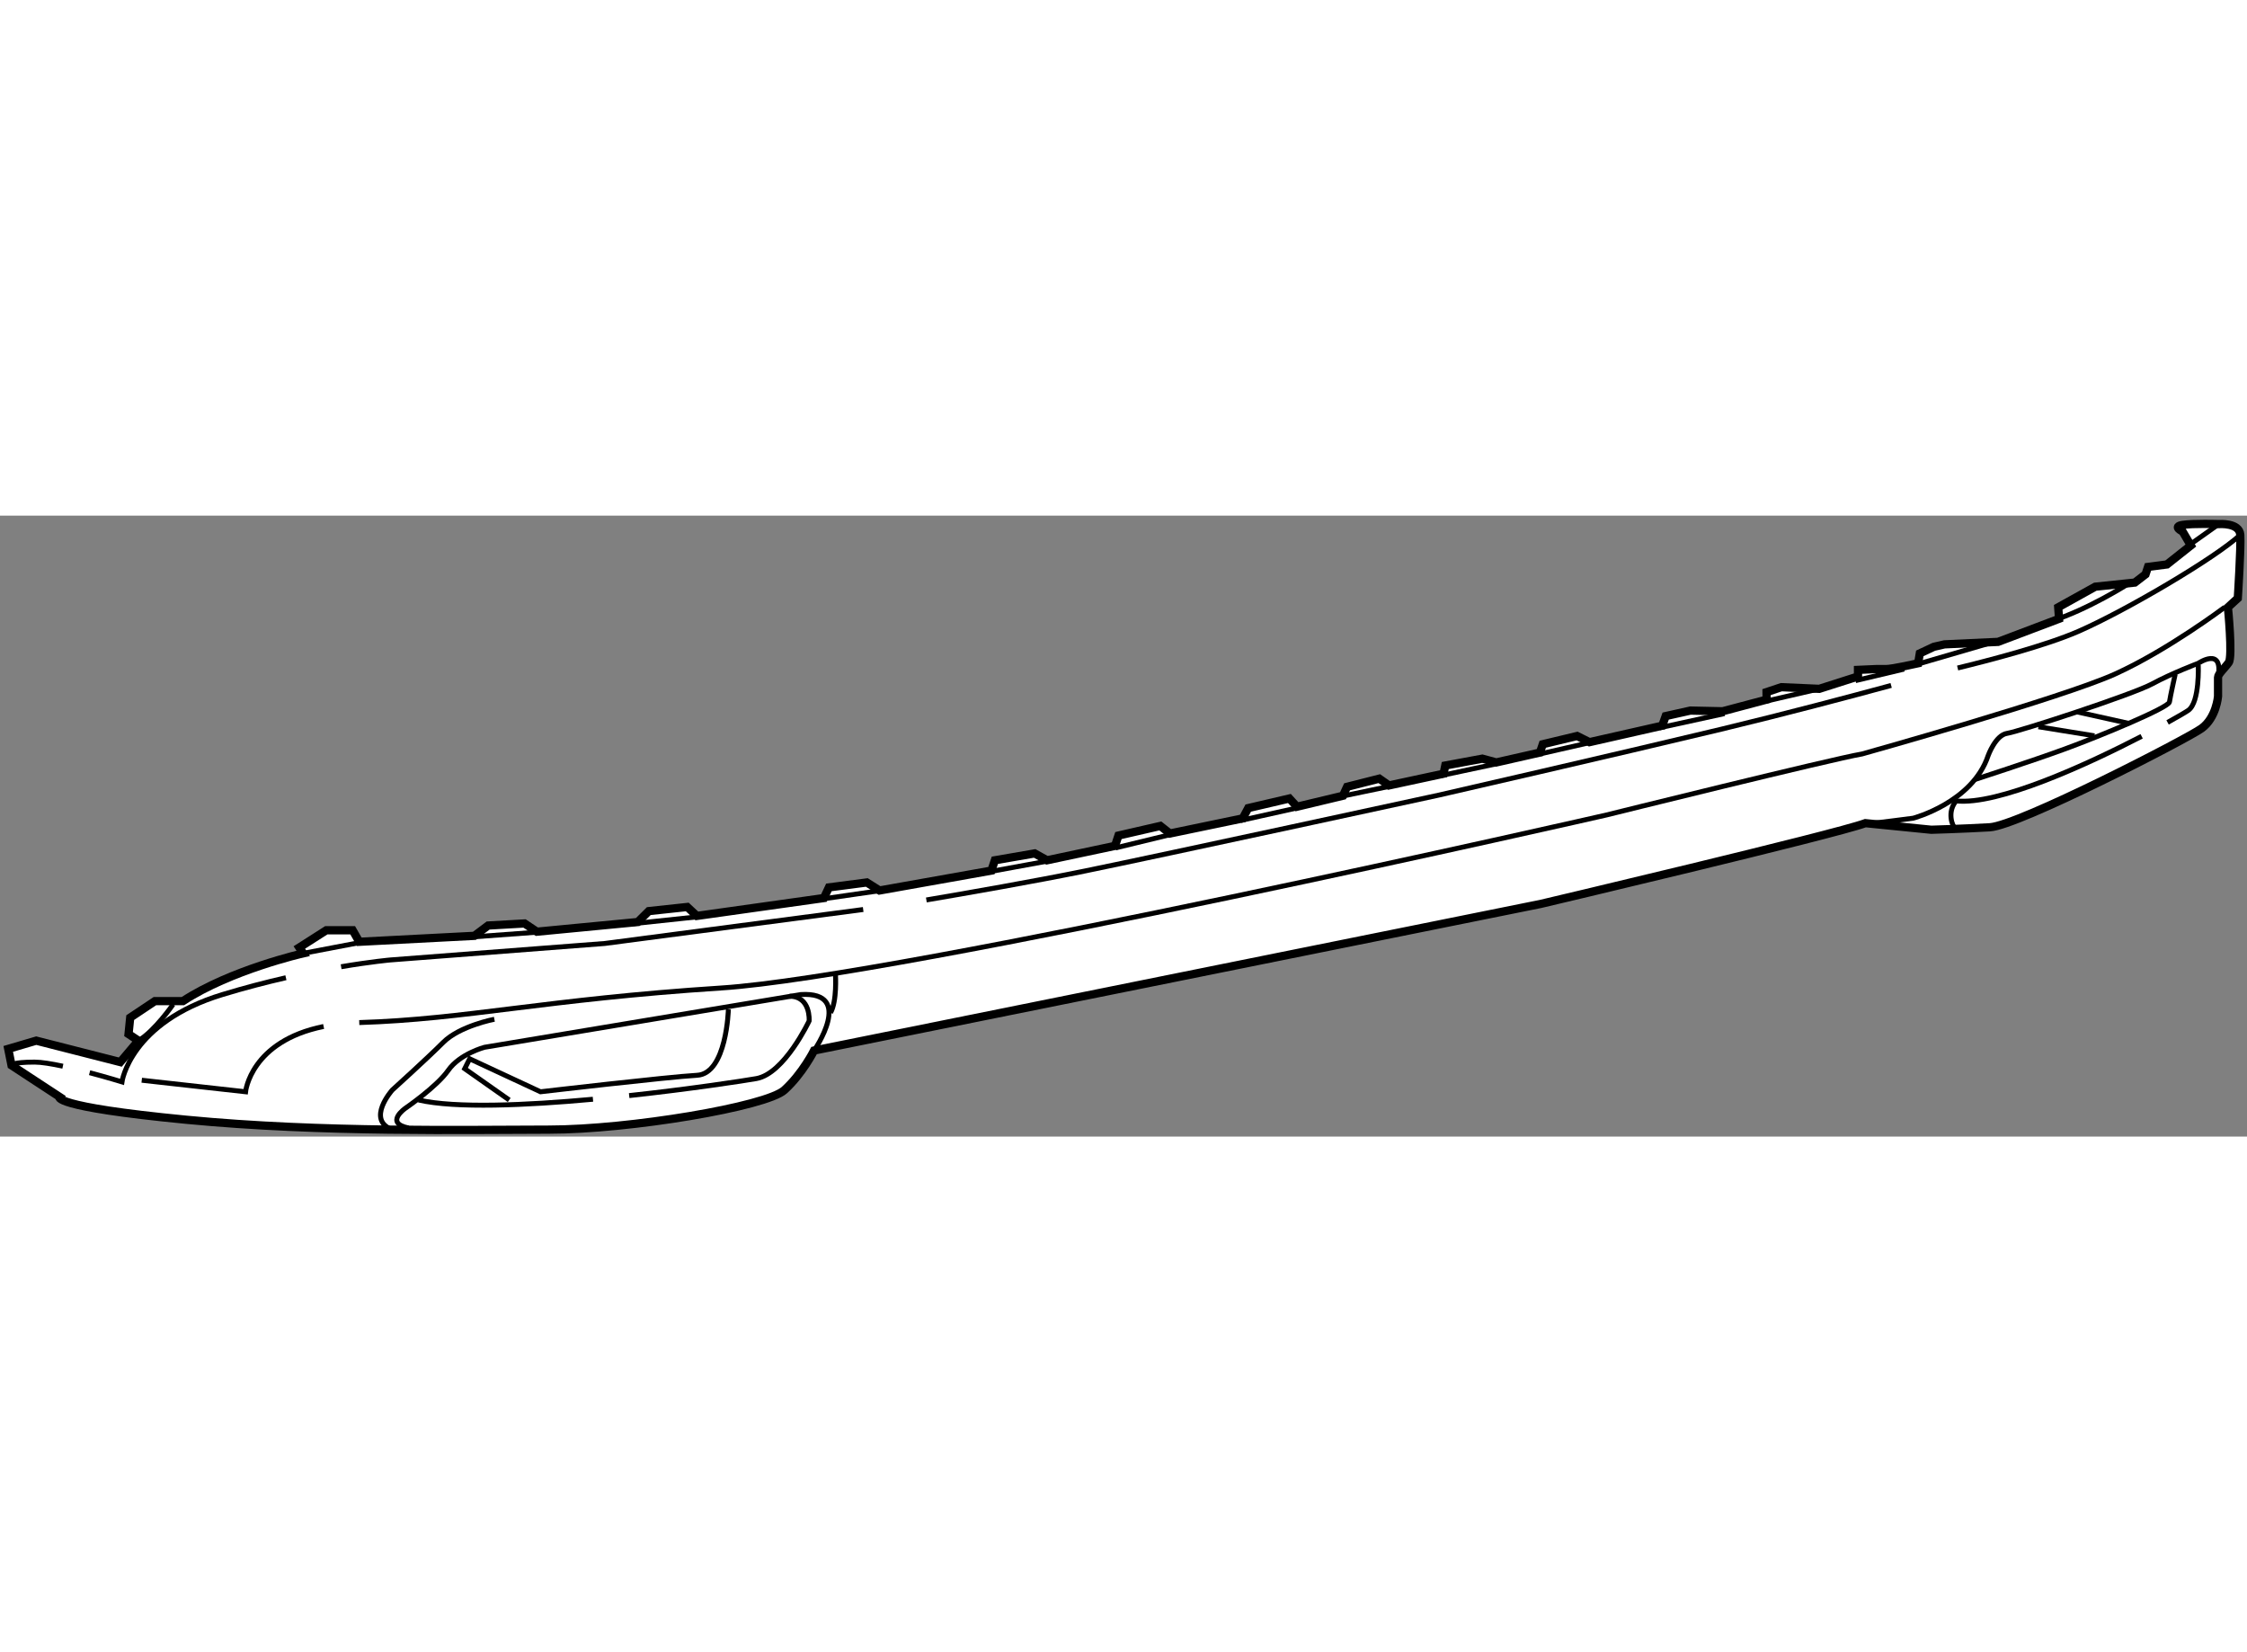 <?xml version="1.0" encoding="utf-8"?>
<!-- Generator: Adobe Illustrator 15.1.0, SVG Export Plug-In . SVG Version: 6.00 Build 0)  -->
<!DOCTYPE svg PUBLIC "-//W3C//DTD SVG 1.1//EN" "http://www.w3.org/Graphics/SVG/1.1/DTD/svg11.dtd">
<svg version="1.1" xmlns="http://www.w3.org/2000/svg" xmlns:xlink="http://www.w3.org/1999/xlink" x="0px" y="0px" width="244.8px"
	 height="180px" viewBox="53.711 138.251 136.358 37.682" enable-background="new 0 0 244.8 180" xml:space="preserve">
	
<rect x="53.711" y="138.251" width="136.358" height="37.682" fill="#808080" stroke="none"/>
	
<g><path fill="#FFFFFF" stroke="#000000" stroke-width="0.5" d="M166.912,156.913c-1.899,0.699-19.7,4.9-19.7,4.9l-44.1,8.899
			c0,0-0.7,1.4-1.8,2.399c-1.1,1-9.4,2.4-14.301,2.4c-4.9,0-13.7,0.2-22-0.6c-8.3-0.801-7.7-1.399-7.7-1.399l-2.9-1.901l-0.2-0.999
			l1.7-0.501l5.1,1.301l1.1-1.301l-0.6-0.399l0.101-0.999l1.5-1.001h1.7c2.9-1.901,7.3-2.899,7.3-2.899l-0.237-0.355l1.637-1.045
			h1.601l0.4,0.699l6.988-0.362l0.833-0.625L85.542,163l0.75,0.5l6.121-0.587l0.671-0.663l2.333-0.25L96,162.542l7.708-1.084
			l0.304-0.646l2.3-0.3l0.771,0.487l6.792-1.208l0.208-0.625l2.417-0.417l0.75,0.417l4.125-0.875l0.208-0.625l2.542-0.584
			l0.583,0.459l4.417-0.917l0.334-0.625l2.499-0.583l0.459,0.5l2.791-0.667l0.25-0.542l1.954-0.495l0.588,0.412l3.313-0.712
			l0.104-0.496l2.25-0.417l0.845,0.229l2.65-0.6l0.171-0.505l2.084-0.5l0.75,0.375l4.416-1l0.209-0.583l1.5-0.334l1.958,0.042
			l2.667-0.708l-0.005-0.454l0.9-0.3l2.3,0.101l2.35-0.75v-0.401l1.101-0.049c0,0,0.2,0,0.6,0c0.4,0,1.95-0.351,1.95-0.351l0.1-0.6
			l0.85-0.399l0.65-0.15l3.25-0.15l3.7-1.4l-0.05-0.699l2.25-1.25l2.399-0.25l0.65-0.5l0.15-0.45l1.149-0.15l1.45-1.149l-0.5-0.851
			c0,0-0.648-0.3,0-0.399c0.649-0.1,2.2-0.051,2.2-0.051s1.249-0.1,1.3,0.65c0.05,0.75-0.15,3.85-0.15,3.85l-0.6,0.551
			c0,0,0.3,2.999,0.05,3.35c-0.249,0.35-0.65,0.699-0.65,0.899s0,1.151,0,1.151s-0.1,1.301-0.999,1.949c-0.9,0.649-11.1,5.9-12.85,6
			c-1.751,0.1-3.551,0.15-3.551,0.15L166.912,156.913z"></path><path fill="none" stroke="#000000" stroke-width="0.3" d="M172.509,147.497c1.901-0.462,5.36-1.359,7.354-2.234
			c2.851-1.25,8.3-4.449,9.8-5.85"></path><path fill="none" stroke="#000000" stroke-width="0.3" d="M109.927,161.574c2.422-0.411,6.546-1.13,9.635-1.761
			c4.651-0.951,21.451-4.6,21.451-4.6s10.699-2.452,17.149-4.001c3.886-0.935,7.809-1.976,10.313-2.657"></path><path fill="none" stroke="#000000" stroke-width="0.3" d="M74.412,165.626c1.85-0.313,3-0.413,3-0.413l13-0.999l15.681-2.061"></path><path fill="none" stroke="#000000" stroke-width="0.3" d="M59.148,172.056c1.079,0.285,1.964,0.558,1.964,0.558s0.499-3.6,6.1-5.3
			c1.359-0.413,2.659-0.749,3.849-1.021"></path><path fill="none" stroke="#000000" stroke-width="0.3" d="M54.412,171.612c0,0,0-0.199,1.4-0.199c0.411,0,1.035,0.104,1.714,0.249
			"></path><line fill="none" stroke="#000000" stroke-width="0.3" x1="75.5" y1="164.167" x2="72.112" y2="164.813"></line><path fill="none" stroke="#000000" stroke-width="0.3" d="M64.212,167.913c0,0-1.101,1.6-2.1,2.199"></path><line fill="none" stroke="#000000" stroke-width="0.3" x1="86.708" y1="163.5" x2="82.167" y2="163.833"></line><line fill="none" stroke="#000000" stroke-width="0.3" x1="92.112" y1="163.014" x2="96.167" y2="162.583"></line><path fill="none" stroke="#000000" stroke-width="0.3" d="M103.112,170.713c0,0,2.5-3.601-0.8-3.399l-19.2,3.2
			c0,0-1.5,0.398-2.2,1.399c-0.7,1-2.6,2.3-2.6,2.3s-1.3,0.9,0.2,1.2"></path><path fill="none" stroke="#000000" stroke-width="0.3" d="M83.712,168.813c0,0-2.1,0.4-3.1,1.4c-1,0.999-3.1,2.898-3.1,2.898
			s-1.6,1.801,0,2.4"></path><path fill="none" stroke="#000000" stroke-width="0.3" d="M104.412,166.113c0,0,0.1,1.601-0.3,2.3"></path><path fill="none" stroke="#000000" stroke-width="0.3" d="M91.892,173.446c3.75-0.406,6.961-0.899,7.72-1.033
			c1.7-0.3,3.201-3.5,3.201-3.5s0.112-1.496-1.188-1.496"></path><path fill="none" stroke="#000000" stroke-width="0.3" d="M79.112,173.713c2.247,0.515,6.509,0.328,10.582-0.046"></path><path fill="none" stroke="#000000" stroke-width="0.3" d="M97.912,168.213c0,0-0.1,3.899-1.9,4c-1.8,0.101-9.5,1.001-9.5,1.001
			l-4.3-2.001l-0.3,0.601l2.7,1.899"></path><line fill="none" stroke="#000000" stroke-width="0.3" x1="103.612" y1="161.514" x2="107.167" y2="161"></line><line fill="none" stroke="#000000" stroke-width="0.3" x1="113.667" y1="159.875" x2="117.562" y2="159.163"></line><line fill="none" stroke="#000000" stroke-width="0.3" x1="121.412" y1="158.413" x2="124.833" y2="157.583"></line><line fill="none" stroke="#000000" stroke-width="0.3" x1="129" y1="156.75" x2="132.313" y2="156.013"></line><line fill="none" stroke="#000000" stroke-width="0.3" x1="135.083" y1="155.292" x2="138.292" y2="154.625"></line><line fill="none" stroke="#000000" stroke-width="0.3" x1="141.083" y1="154.042" x2="144.512" y2="153.313"></line><line fill="none" stroke="#000000" stroke-width="0.3" x1="147.162" y1="152.713" x2="150.013" y2="152.063"></line><line fill="none" stroke="#000000" stroke-width="0.3" x1="154.417" y1="151.125" x2="158.362" y2="150.264"></line><line fill="none" stroke="#000000" stroke-width="0.3" x1="160.861" y1="149.514" x2="164.112" y2="148.764"></line><line fill="none" stroke="#000000" stroke-width="0.3" x1="166.313" y1="148.263" x2="169.262" y2="147.563"></line><line fill="none" stroke="#000000" stroke-width="0.3" x1="188.362" y1="138.763" x2="186.463" y2="140.112"></line><path fill="none" stroke="#000000" stroke-width="0.3" d="M182.912,142.362c0,0-2.5,1.602-4.75,2.301"></path><line fill="none" stroke="#000000" stroke-width="0.3" x1="174.712" y1="145.913" x2="169.912" y2="147.313"></line><path fill="none" stroke="#000000" stroke-width="0.3" d="M73.35,169.251c-4.431,0.9-4.737,3.963-4.737,3.963l-6.3-0.701"></path><path fill="none" stroke="#000000" stroke-width="0.3" d="M188.713,143.813c0,0-3.45,2.601-6.65,4.05
			c-3.201,1.45-15.351,4.85-15.351,4.85c-1.8,0.3-15.499,3.7-15.499,3.7s-42.901,9.8-53.701,10.5c-10.8,0.701-15.5,1.9-22,2.101"></path><path fill="none" stroke="#000000" stroke-width="0.3" d="M167.362,156.913c0.149,0,2.45-0.301,2.45-0.301
			s3.599-0.949,4.549-3.799c0,0,0.451-1.249,1.151-1.35c0.699-0.102,7.6-2.35,8.8-3c1.199-0.65,2.799-1.251,2.799-1.251
			s1.55-1.051,1.2,0.85"></path><path fill="none" stroke="#000000" stroke-width="0.3" d="M183.676,151.642c-3.341,1.73-8.72,4.196-11.264,3.921"></path><path fill="none" stroke="#000000" stroke-width="0.3" d="M187.111,147.313c0,0,0.1,2.25-0.6,2.751
			c-0.133,0.094-0.587,0.363-1.261,0.736"></path><path fill="none" stroke="#000000" stroke-width="0.3" d="M173.563,154.263c0,0,3.398-1.1,5.449-1.85s6.3-2.501,6.351-2.851
			c0.05-0.349,0.351-1.699,0.351-1.699"></path><line fill="none" stroke="#000000" stroke-width="0.3" x1="177.412" y1="151.063" x2="180.812" y2="151.613"></line><line fill="none" stroke="#000000" stroke-width="0.3" x1="179.762" y1="150.163" x2="182.912" y2="150.863"></line><path fill="none" stroke="#000000" stroke-width="0.3" d="M172.362,157.213c-0.149-0.05-0.551-0.999,0.1-1.699"></path></g>


</svg>